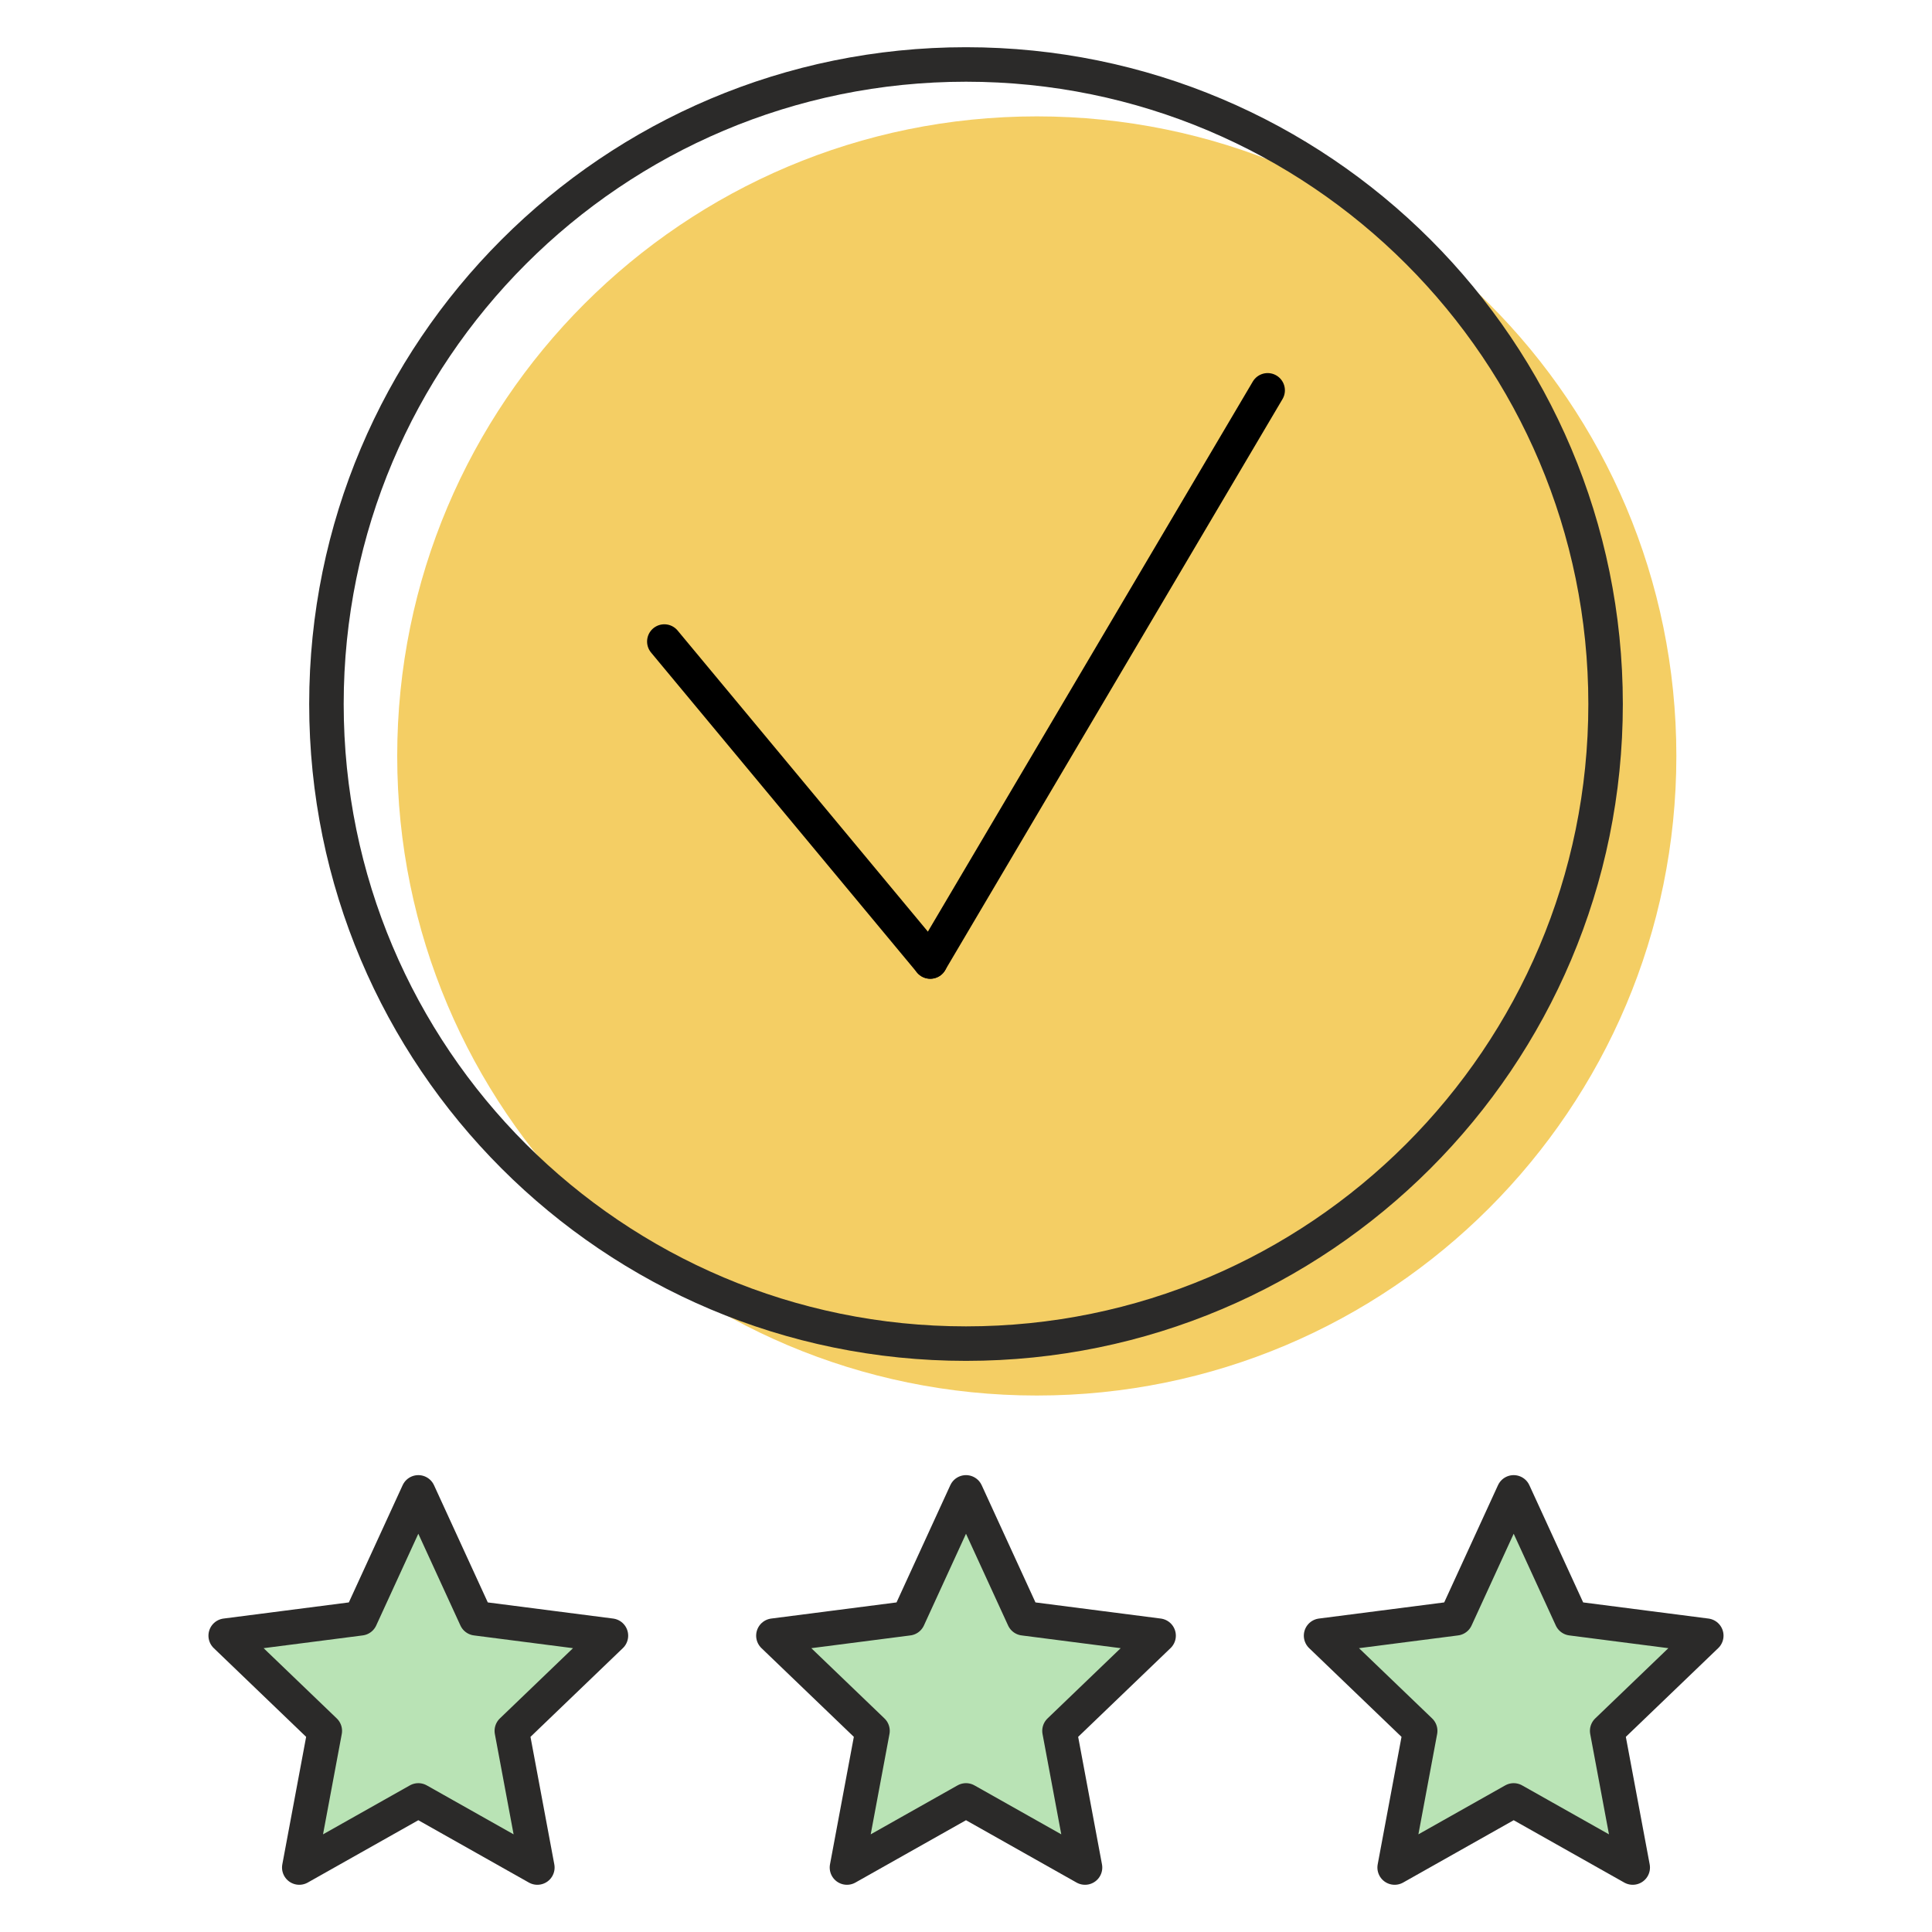 <?xml version="1.0" encoding="UTF-8"?> <svg xmlns="http://www.w3.org/2000/svg" width="84" height="84" viewBox="0 0 84 84" fill="none"><path fill-rule="evenodd" clip-rule="evenodd" d="M45.078 5.06C60.436 5.06 72.885 17.51 72.885 32.868C72.885 48.225 60.436 60.675 45.078 60.675C29.72 60.675 17.27 48.225 17.27 32.868C17.27 17.51 29.72 5.06 45.078 5.06Z" fill="#F4CE64"></path><path fill-rule="evenodd" clip-rule="evenodd" d="M42 2.803C57.358 2.803 69.808 15.253 69.808 30.611C69.808 45.968 57.358 58.418 42 58.418C26.642 58.418 14.193 45.968 14.193 30.611C14.193 15.253 26.642 2.803 42 2.803V2.803Z" stroke="#2B2A29" stroke-width="1.5" stroke-miterlimit="22.926" stroke-linejoin="round"></path><path fill-rule="evenodd" clip-rule="evenodd" d="M18.188 64.886L20.7 70.361L26.562 71.116L22.253 75.255L23.363 81.197L18.188 78.279L13.012 81.197L14.122 75.255L9.813 71.116L15.675 70.361L18.188 64.886Z" fill="#B9E3B5"></path><path fill-rule="evenodd" clip-rule="evenodd" d="M18.188 64.886L20.7 70.361L26.562 71.116L22.253 75.255L23.363 81.197L18.188 78.279L13.012 81.197L14.122 75.255L9.813 71.116L15.675 70.361L18.188 64.886Z" stroke="#2B2A29" stroke-width="1.5" stroke-miterlimit="22.926" stroke-linejoin="round"></path><path fill-rule="evenodd" clip-rule="evenodd" d="M42 64.886L44.512 70.361L50.374 71.116L46.065 75.255L47.175 81.197L42 78.279L36.824 81.197L37.935 75.255L33.626 71.116L39.488 70.361L42 64.886Z" fill="#B9E3B5"></path><path fill-rule="evenodd" clip-rule="evenodd" d="M42 64.886L44.512 70.361L50.374 71.116L46.065 75.255L47.175 81.197L42 78.279L36.824 81.197L37.935 75.255L33.626 71.116L39.488 70.361L42 64.886Z" stroke="#2B2A29" stroke-width="1.5" stroke-miterlimit="22.926" stroke-linejoin="round"></path><path fill-rule="evenodd" clip-rule="evenodd" d="M65.812 64.886L68.325 70.361L74.186 71.116L69.877 75.255L70.988 81.197L65.812 78.279L60.637 81.197L61.747 75.255L57.438 71.116L63.3 70.361L65.812 64.886Z" fill="#B9E3B5"></path><path fill-rule="evenodd" clip-rule="evenodd" d="M65.812 64.886L68.325 70.361L74.186 71.116L69.877 75.255L70.988 81.197L65.812 78.279L60.637 81.197L61.747 75.255L57.438 71.116L63.3 70.361L65.812 64.886Z" stroke="#2B2A29" stroke-width="1.5" stroke-miterlimit="22.926" stroke-linejoin="round"></path><path d="M28.884 27.893L40.447 41.804" stroke="black" stroke-width="1.5" stroke-miterlimit="10" stroke-linecap="round" stroke-linejoin="round"></path><path d="M55.115 16.971L40.446 41.804" stroke="black" stroke-width="1.5" stroke-miterlimit="10" stroke-linecap="round" stroke-linejoin="round"></path></svg> 